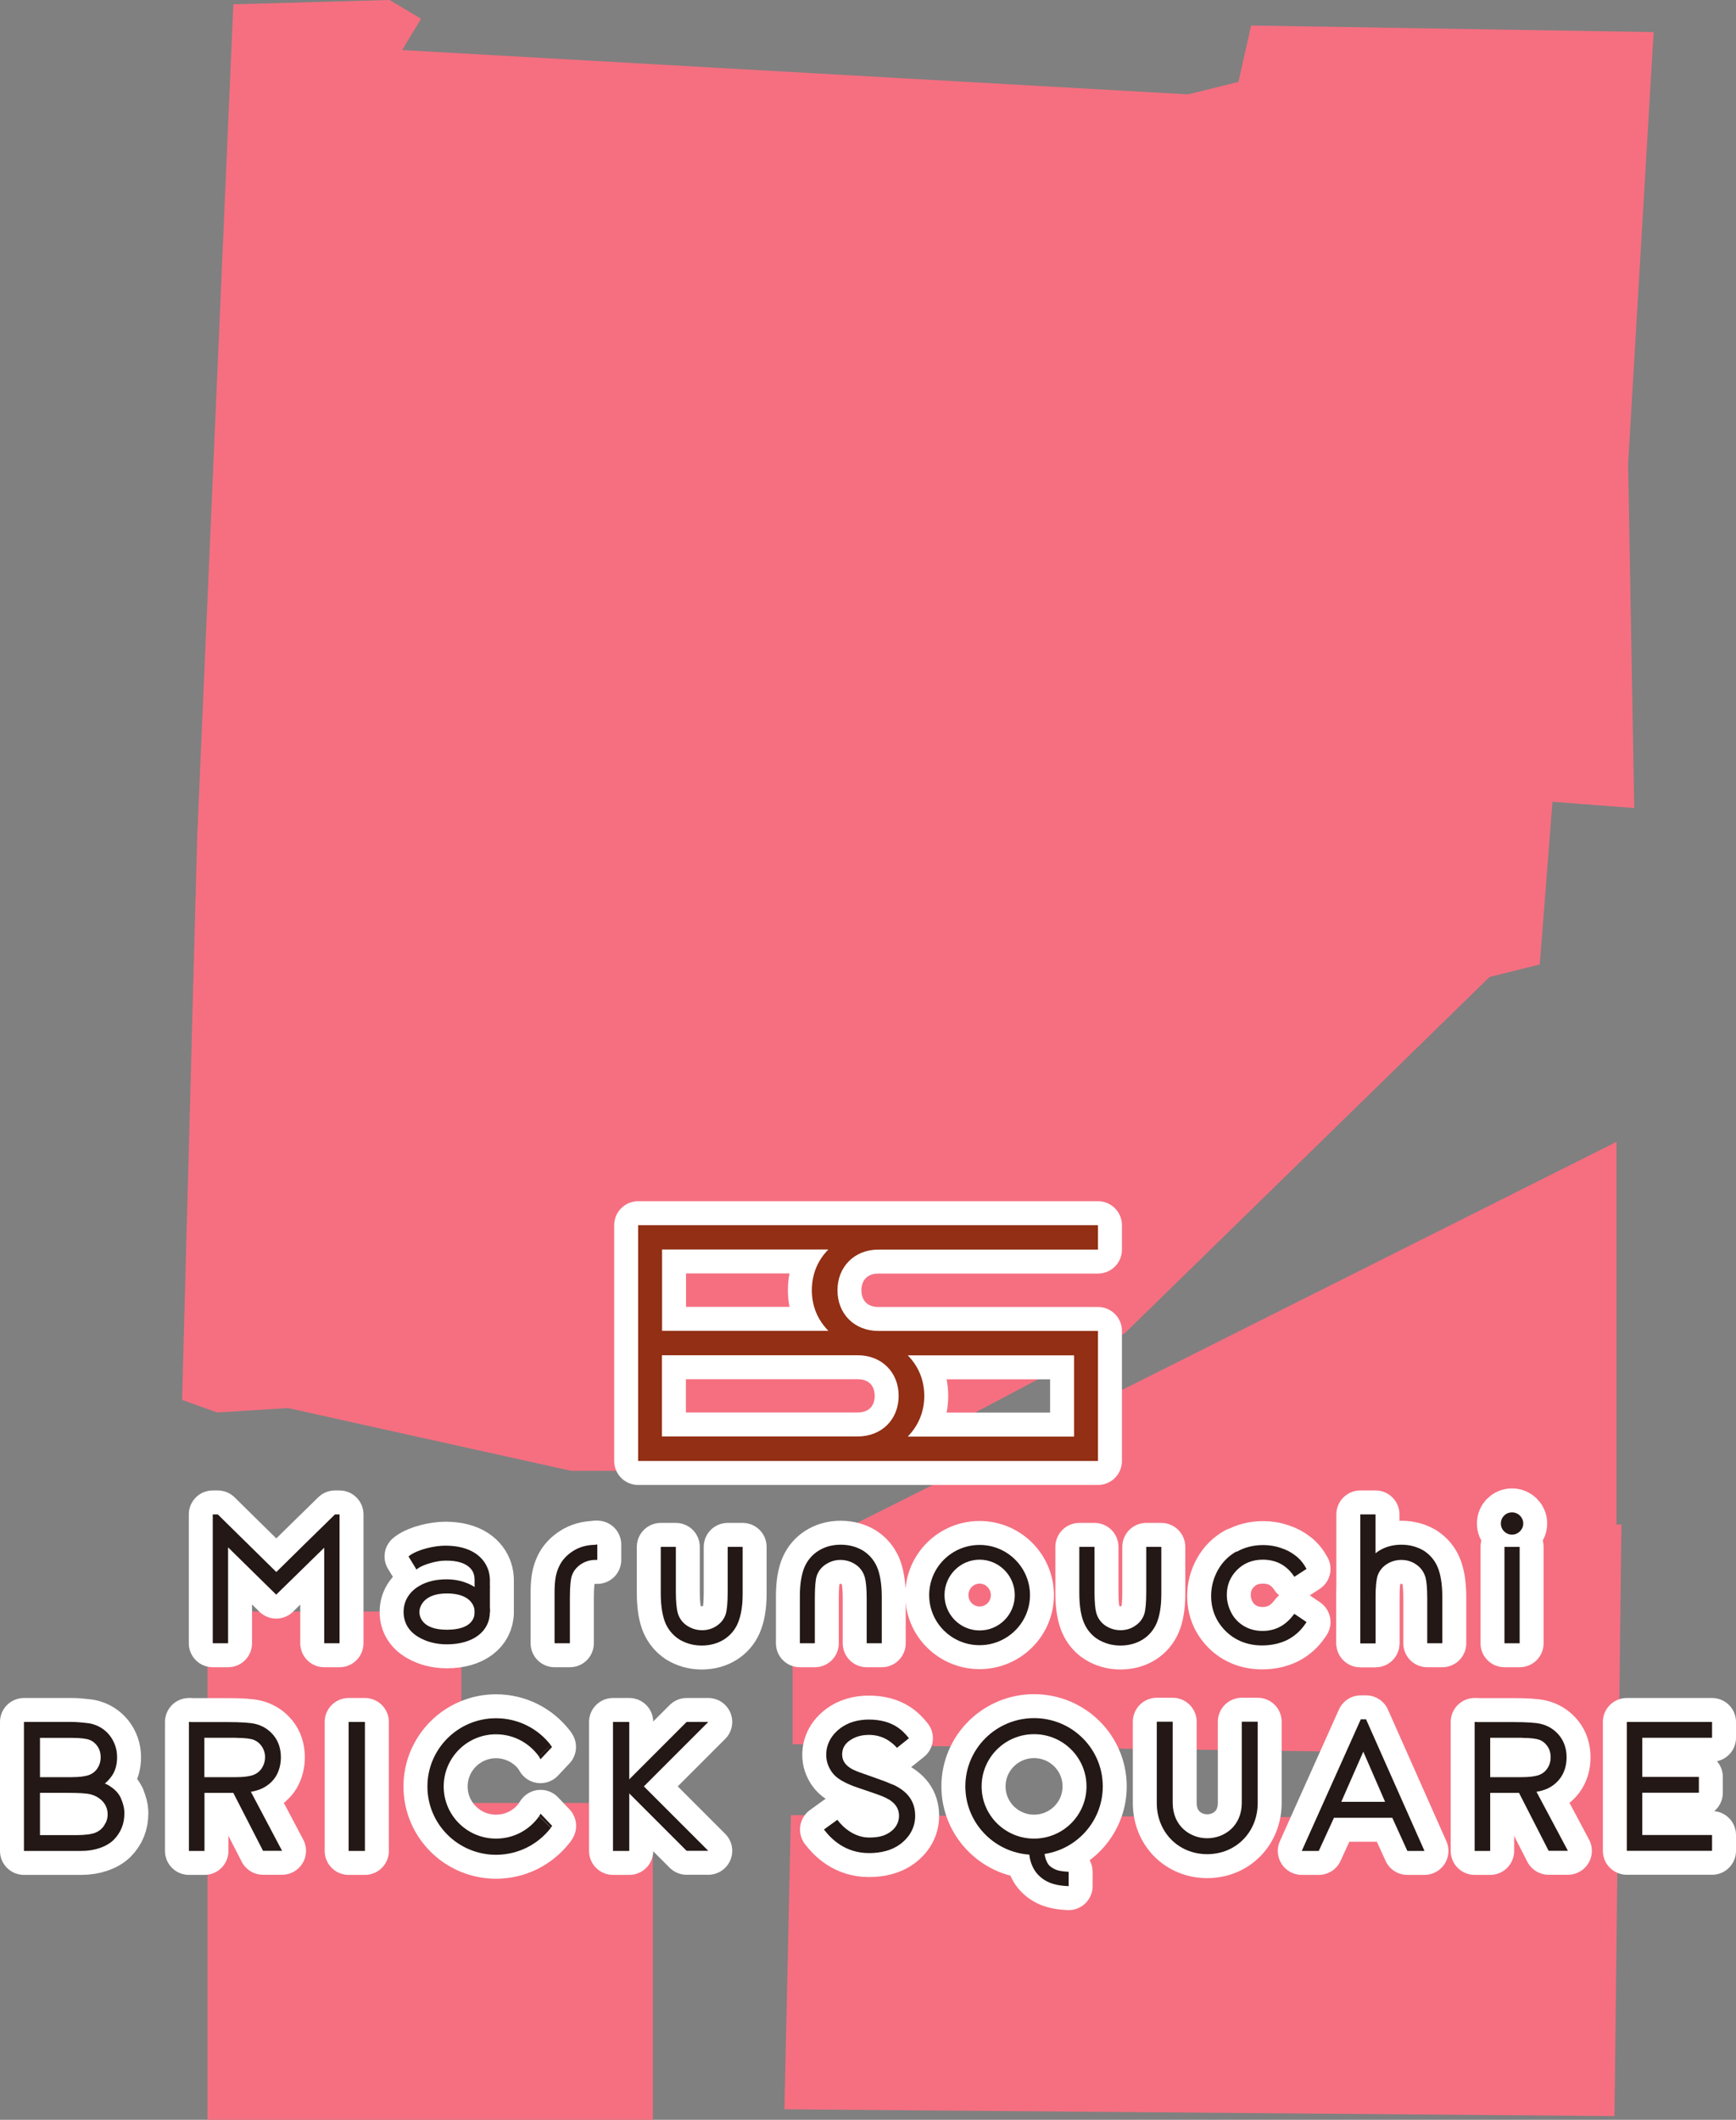 <svg viewBox="0 0 145 177" xmlns="http://www.w3.org/2000/svg"><rect x="0" y="0" width="145" height="177" fill="#808080" stroke="none"/><path d="m135.02 95.34-68.82 34.52v15.78l46.34.63-.23 5.47-46.25-.18-.54 24.56 69.33.57.58-49.41-.41.02z" fill="#f56f80"/><path d="m138.12 2.68-33.62-.55-1.06 4.71-4.2 1.04-65.65-3.7 1.58-2.61-2.63-1.57-13.05.36-3.02 69.5-1.26 47.03 2.93 1.05 5.92-.37 9.46 2.1 14.18 3.14 17.85.01 12.61-3.13 15.77-8.35 30.48-29.76 4.2-1.05 1.06-13.58 6.83.52-.51-28.74z" fill="#f56f80"/><path d="m38.54 134.56h-21.21v42.44h37.2v-26.46h-15.99z" fill="#f56f80"/><g fill="#fff" stroke="#fff" stroke-linecap="round" stroke-linejoin="round" stroke-width="4"><path d="m28.2 126.45h-.22s-4.69 4.59-4.9 4.81c-.22-.22-4.89-4.81-4.89-4.81h-.42v10.76h1.28v-8.01c.48.48 4.02 3.95 4.02 3.95s3.52-3.44 4.01-3.92v7.98h1.28v-10.76h-.17z"/><path d="m49.74 128.99c-.76 0-1.38.2-1.88.52s-.92.75-1.17 1.3-.37 1.1-.37 2.17v4.23h1.28v-3.77c0-1.17.09-1.63.15-1.83.13-.4.37-.71.71-.96.35-.24.76-.4 1.27-.4h.16v-1.28h-.15z"/><path d="m61.88 129.16h-1.1v3.77c0 .95-.07 1.55-.16 1.83-.12.39-.37.72-.71.96-.34.25-.77.4-1.27.4s-.94-.16-1.3-.41-.61-.6-.73-1.03c-.09-.31-.16-.9-.16-1.75v-3.77h-1.26v3.88c0 1.12.16 1.95.4 2.51.25.56.64 1.01 1.13 1.33.51.31 1.14.52 1.89.52s1.38-.2 1.88-.52.89-.77 1.13-1.33c.24-.55.41-1.36.41-2.44v-3.95h-.17z"/><path d="m96.84 129.16h-1.1v3.77c0 .95-.07 1.55-.16 1.83-.13.39-.37.72-.72.96-.34.25-.77.4-1.27.4s-.94-.16-1.3-.41c-.35-.25-.6-.6-.72-1.03-.09-.31-.15-.9-.15-1.75v-3.77h-1.27v3.88c0 1.12.16 1.95.41 2.51s.63 1.01 1.14 1.33c.51.31 1.14.52 1.89.52s1.38-.2 1.88-.52.88-.77 1.13-1.33c.24-.55.4-1.36.4-2.44v-3.95z"/><path d="m66.95 137.21h1.11v-3.77c0-.94.06-1.55.15-1.83.13-.4.37-.72.72-.96s.77-.4 1.27-.4.94.16 1.3.41.6.6.73 1.03c.09.32.16.9.16 1.75v3.77h1.26v-3.88c0-1.11-.16-1.94-.4-2.5-.25-.56-.63-1.01-1.14-1.34-.51-.31-1.13-.51-1.89-.51s-1.38.2-1.88.52-.88.76-1.13 1.32c-.24.55-.4 1.36-.4 2.44v3.95h.16z"/><path d="m113.79 137.21h1.1v-3.77c0-.94.08-1.55.16-1.83.13-.4.37-.72.71-.96.35-.24.77-.4 1.29-.4s.93.16 1.28.41.6.6.73 1.03c.09.32.15.9.15 1.75v3.77h1.26v-3.88c0-1.11-.16-1.94-.4-2.5s-.63-1.01-1.13-1.34c-.51-.31-1.14-.51-1.89-.51s-1.39.2-1.89.52-.88.76-1.13 1.32c-.25.55-.41 1.36-.41 2.44v3.95z"/><path d="m103.28 129.54c-.66.37-1.18.89-1.55 1.55s-.57 1.39-.57 2.16c0 1.14.4 2.13 1.21 2.94.8.79 1.84 1.2 3.04 1.2.79 0 1.51-.16 2.13-.47.62-.32 1.12-.78 1.5-1.35l.09-.13-1.02-.69-.1.12c-.65.86-1.51 1.31-2.55 1.31-.57 0-1.08-.13-1.53-.39s-.82-.63-1.07-1.1-.39-.98-.39-1.51c0-.83.28-1.51.85-2.09.57-.57 1.29-.86 2.15-.86 1.08 0 1.93.43 2.55 1.3l.09.13 1.02-.66-.08-.13c-.23-.41-.52-.74-.86-.99-.33-.26-.74-.48-1.21-.63-.46-.16-.96-.24-1.47-.24-.8 0-1.55.18-2.21.56"/><path d="m126.77 129.16h-1.11v8.05h1.27v-8.05z"/><path d="m113.62 126.45h1.27v10.76h-1.27z"/><path d="m81.82 129c-2.32 0-4.21 1.87-4.21 4.19s1.89 4.18 4.21 4.18 4.21-1.88 4.21-4.18-1.88-4.19-4.21-4.19m0 7.14c-1.61 0-2.93-1.32-2.93-2.95s1.31-2.96 2.93-2.96 2.94 1.33 2.94 2.96-1.31 2.95-2.94 2.95"/><path d="m125.36 127.21c0 .52.42.93.93.93s.94-.42.94-.93-.42-.93-.94-.93-.93.41-.93.93"/><path d="m40.92 132.55v-.26c0-.06 0-.34 0-.41-.01-.23-.05-.54-.13-.77-.35-1.07-1.42-2.05-3.59-2.05-.9 0-2.26.3-2.99.83l-.09.07.67 1.1.1-.09c.46-.34 1.6-.66 2.29-.66h.04c.94-.01 1.61.19 2.02.59.16.15.28.34.34.56.04.12.05.26.06.4v.4.3h1.27z"/><path d="m39.65 132.49v3.79l1.27-1.69v-2.1z"/><path d="m35.04 132.41c-.81.47-1.33 1.22-1.33 2.18s.49 1.69 1.33 2.15c.6.34 1.38.56 2.28.56 2.18 0 3.6-1.07 3.6-2.71 0-1.5-1.61-2.72-3.6-2.72-.93 0-1.67.19-2.28.54m-.01 2.18c0-.35.28-1.54 2.29-1.54s2.33 1.08 2.33 1.54-.21 1.49-2.33 1.49-2.29-1.15-2.29-1.49"/><path d="m45.15 146.89.96-1.02c-.04-.05-.08-.11-.12-.16l-.97.97c.04.06.09.13.12.21"/><path d="m29.12 143.78h1.36v10.77h-1.36z"/><path d="m15.93 143.78h-.15v10.77h1.3v-4.85h2.69c.88 0 1.58-.12 2.08-.35.52-.24.92-.59 1.2-1.04.27-.46.41-.99.41-1.58 0-.71-.2-1.33-.6-1.82s-.92-.82-1.55-.97c-.42-.1-1.21-.15-2.34-.15h-3.03zm3.82 1.33c.69 0 1.18.06 1.46.17.27.11.5.3.67.56s.26.55.26.88-.09.63-.26.9-.4.46-.71.58c-.3.12-.8.19-1.47.19 0 0-2.37 0-2.63 0v-3.29h2.68z"/><path d="m142.85 143.78h-6.97v10.76h7.12v-1.32h-5.83v-3.53h4.73v-1.32h-4.73v-3.27h5.83v-1.32z"/><path d="m20.52 149.07-1.04.62 2.49 4.85h1.59l-2.61-4.94z"/><path d="m123.32 143.78h-.15v10.77h1.3v-4.85h2.69c.87 0 1.57-.12 2.08-.35.51-.24.91-.59 1.19-1.04.28-.46.42-.99.42-1.58 0-.71-.21-1.33-.61-1.82s-.92-.82-1.55-.97c-.42-.1-1.2-.15-2.34-.15h-3.03zm3.82 1.33c.68 0 1.17.06 1.46.17.28.11.5.3.67.56s.25.55.25.88-.08.63-.25.9-.4.46-.7.58c-.31.12-.81.19-1.47.19 0 0-2.37 0-2.63 0v-3.29h2.67z"/><path d="m127.91 149.07-1.04.62 2.48 4.85h1.61l-2.63-4.94z"/><path d="m114.01 143.56h-.35l-4.93 10.99h1.42s1.2-2.61 1.27-2.77h4.87c.07.16 1.26 2.77 1.26 2.77h1.43l-4.88-10.99zm-.14 2.7c.22.51 1.68 3.86 1.82 4.19h-3.66c.15-.33 1.61-3.68 1.84-4.19"/><path d="m104.89 143.76h-1.17v6.77c0 1.94-1.45 2.96-2.89 2.96s-2.88-1.03-2.88-2.96v-6.77h-1.33v6.79c0 2.43 1.81 4.27 4.21 4.27s4.22-1.84 4.22-4.27v-6.79z"/><path d="m10.11 150.16c-.26-.53-.58-.79-.96-1.04-.15-.1-.39-.2-.39-.2.16-.13.37-.34.57-.62.31-.43.45-.99.45-1.58 0-.72-.24-1.33-.63-1.83-.4-.49-.92-.82-1.56-.97-.12-.02-.26-.05-.43-.06-.35-.04-.74-.08-1.17-.08h-3.99v10.77h4.8c1.08 0 2.07-.33 2.68-.91.62-.62.91-1.36.91-2.24 0-.43-.12-.86-.29-1.24m-6.76-5.05h2.69c.68 0 1.17.06 1.46.17.28.11.5.3.67.56s.25.56.25.88c0 .34-.08.63-.25.9s-.4.46-.7.58c-.31.12-.81.19-1.48.19h-2.64v-3.29zm5.37 7.3c-.18.28-.42.48-.73.61-.3.13-.87.21-1.6.21h-3.04v-3.53h2.39c.83 0 1.48.04 1.78.11.46.11.82.33 1.09.63.26.3.39.65.39 1.06 0 .33-.09.62-.28.9"/><path d="m74.58 149.02-.59-.25c-.98-.36-1.42-.51-1.87-.67-.46-.15-.78-.3-.89-.35-.61-.32-.89-.73-.89-1.26s.26-.95.77-1.25c.43-.26.91-.38 1.47-.38 1.12 0 1.86.55 2.34 1.08l1-.8c-.49-.61-1.34-1.56-3.35-1.56-.92 0-1.73.24-2.38.72-.72.54-1.18 1.31-1.18 2.22 0 .54.16.99.46 1.43.32.46.82.74 1.23.94.44.21.83.34 1.07.42l1.03.35.4.14c.59.2 1.01.4 1.27.61.41.31.62.72.62 1.21 0 .56-.29 1.09-.86 1.43-.46.29-.99.38-1.64.38-1.15 0-2.11-.75-2.65-1.48l-1.12.81c.59.77 1.75 1.97 3.77 1.97.97 0 1.88-.22 2.58-.73.85-.63 1.27-1.46 1.27-2.38 0-1.22-.64-2.05-1.85-2.61"/><path d="m59.16 143.78h-1.81l-5.38 5.38 5.38 5.38h1.81l-5.38-5.38z"/><path d="m41.43 153.52c-2.41 0-4.37-1.94-4.37-4.35s1.96-4.36 4.37-4.36c1.49 0 2.8.74 3.6 1.87l.97-.97c-1.05-1.36-2.7-2.24-4.57-2.24-3.16 0-5.73 2.55-5.73 5.7s2.57 5.7 5.73 5.7c1.87 0 3.52-.88 4.58-2.25l-.98-.97c-.79 1.13-2.1 1.87-3.6 1.87"/><path d="m45.15 151.45c-.04.06-.08.13-.12.19l.98.97c.03-.05.07-.1.11-.15l-.96-1.01z"/><path d="m51.2 143.78h1.36v10.77h-1.36z"/><path d="m85.96 154.67c.03.55.17 1 .41 1.42s.66.8 1.11 1.02c.44.22 1 .35 1.78.38v-1.2c-.62-.03-.94-.1-1.21-.24-.25-.13-.45-.27-.59-.55-.15-.3-.19-.53-.23-.83h-1.25z"/><path d="m86.37 143.46c-3.17 0-5.74 2.56-5.74 5.7s2.57 5.71 5.74 5.71 5.74-2.56 5.74-5.71-2.57-5.7-5.74-5.7m0 10.06c-2.42 0-4.38-1.95-4.38-4.36s1.96-4.36 4.38-4.36 4.38 1.95 4.38 4.36-1.96 4.36-4.38 4.36"/><path d="m73.36 104.34h18.35v-2.04h-38.41v19.69h38.41v-10.86h-18.35c-2 0-3.41-1.43-3.41-3.39s1.41-3.4 3.41-3.4zm-18.06 8.82h16.34c2 0 3.42 1.42 3.42 3.39s-1.41 3.39-3.42 3.39h-1.3s-15.05 0-15.05 0v-6.79zm34.41 0v6.79h-13.89c.84-.86 1.38-2 1.38-3.39s-.53-2.53-1.38-3.39h13.89zm-34.41-2.04v-6.79h13.89c-.85.86-1.38 2-1.38 3.4s.53 2.52 1.38 3.39h-13.88z"/></g><path d="m28.2 126.45h-.22s-4.69 4.59-4.9 4.81c-.22-.22-4.89-4.81-4.89-4.81h-.42v10.76h1.28v-8.01c.48.48 4.02 3.95 4.02 3.95s3.52-3.44 4.01-3.92v7.98h1.28v-10.76h-.17z" fill="#231815"/><path d="m49.74 128.99c-.76 0-1.38.2-1.88.52s-.92.75-1.17 1.3-.37 1.1-.37 2.17v4.23h1.28v-3.77c0-1.17.09-1.63.15-1.83.13-.4.37-.71.71-.96.35-.24.76-.4 1.27-.4h.16v-1.28h-.15z" fill="#231815"/><path d="m61.88 129.16h-1.1v3.77c0 .95-.07 1.55-.16 1.83-.12.39-.37.72-.71.96-.34.25-.77.4-1.27.4s-.94-.16-1.3-.41-.61-.6-.73-1.03c-.09-.31-.16-.9-.16-1.75v-3.77h-1.26v3.88c0 1.12.16 1.95.4 2.51.25.56.64 1.01 1.13 1.33.51.31 1.14.52 1.89.52s1.38-.2 1.88-.52.89-.77 1.13-1.33c.24-.55.41-1.36.41-2.44v-3.95h-.17z" fill="#231815"/><path d="m96.84 129.16h-1.1v3.77c0 .95-.07 1.55-.16 1.83-.13.39-.37.72-.72.96-.34.25-.77.4-1.27.4s-.94-.16-1.3-.41c-.35-.25-.6-.6-.72-1.03-.09-.31-.15-.9-.15-1.75v-3.77h-1.27v3.88c0 1.12.16 1.95.41 2.51s.63 1.01 1.14 1.33c.51.31 1.14.52 1.89.52s1.38-.2 1.88-.52.88-.77 1.13-1.33c.24-.55.4-1.36.4-2.44v-3.95z" fill="#231815"/><path d="m66.95 137.21h1.11v-3.77c0-.94.06-1.55.15-1.83.13-.4.37-.72.72-.96s.77-.4 1.27-.4.94.16 1.3.41.6.6.73 1.03c.09.32.16.9.16 1.75v3.77h1.26v-3.88c0-1.11-.16-1.94-.4-2.5-.25-.56-.63-1.01-1.14-1.34-.51-.31-1.13-.51-1.89-.51s-1.38.2-1.88.52-.88.76-1.13 1.32c-.24.55-.4 1.36-.4 2.44v3.95h.16z" fill="#231815"/><path d="m113.79 137.21h1.1v-3.77c0-.94.08-1.55.16-1.83.13-.4.37-.72.71-.96.35-.24.77-.4 1.29-.4s.93.16 1.28.41.6.6.73 1.03c.09.32.15.9.15 1.75v3.77h1.26v-3.88c0-1.11-.16-1.94-.4-2.5s-.63-1.01-1.13-1.34c-.51-.31-1.14-.51-1.89-.51s-1.39.2-1.89.52-.88.76-1.13 1.32c-.25.55-.41 1.36-.41 2.44v3.95z" fill="#231815"/><path d="m103.28 129.54c-.66.37-1.18.89-1.55 1.55s-.57 1.39-.57 2.16c0 1.14.4 2.13 1.21 2.94.8.79 1.84 1.2 3.04 1.2.79 0 1.51-.16 2.13-.47.62-.32 1.12-.78 1.5-1.35l.09-.13-1.02-.69-.1.12c-.65.86-1.51 1.31-2.55 1.31-.57 0-1.08-.13-1.53-.39s-.82-.63-1.07-1.1-.39-.98-.39-1.51c0-.83.28-1.51.85-2.09.57-.57 1.29-.86 2.15-.86 1.08 0 1.93.43 2.55 1.3l.09.13 1.02-.66-.08-.13c-.23-.41-.52-.74-.86-.99-.33-.26-.74-.48-1.21-.63-.46-.16-.96-.24-1.47-.24-.8 0-1.55.18-2.21.56" fill="#231815"/><path d="m126.77 129.16h-1.11v8.05h1.27v-8.05z" fill="#231815"/><path d="m113.62 126.45h1.27v10.76h-1.27z" fill="#231815"/><path d="m81.82 129c-2.32 0-4.21 1.87-4.21 4.19s1.89 4.18 4.21 4.18 4.21-1.88 4.21-4.18-1.88-4.19-4.21-4.19m0 7.14c-1.61 0-2.93-1.32-2.93-2.95s1.31-2.96 2.93-2.96 2.94 1.33 2.94 2.96-1.31 2.95-2.94 2.95" fill="#231815"/><path d="m125.36 127.21c0 .52.42.93.93.93s.94-.42.94-.93-.42-.93-.94-.93-.93.41-.93.93" fill="#231815"/><path d="m40.92 132.55v-.26c0-.06 0-.34 0-.41-.01-.23-.05-.54-.13-.77-.35-1.07-1.42-2.05-3.59-2.05-.9 0-2.26.3-2.99.83l-.09.07.67 1.1.1-.09c.46-.34 1.6-.66 2.29-.66h.04c.94-.01 1.61.19 2.02.59.16.15.28.34.34.56.04.12.05.26.06.4v.4.3h1.27z" fill="#231815"/><path d="m39.65 132.49v3.79l1.27-1.69v-2.1z" fill="#231815"/><path d="m35.04 132.41c-.81.47-1.33 1.22-1.33 2.18s.49 1.69 1.33 2.15c.6.34 1.38.56 2.28.56 2.18 0 3.6-1.07 3.6-2.71 0-1.5-1.61-2.72-3.6-2.72-.93 0-1.67.19-2.28.54m-.01 2.18c0-.35.28-1.54 2.29-1.54s2.33 1.08 2.33 1.54-.21 1.49-2.33 1.49-2.29-1.15-2.29-1.49" fill="#231815"/><path d="m45.15 146.89.96-1.02c-.04-.05-.08-.11-.12-.16l-.97.97c.04.06.09.13.12.21" fill="#231815"/><path d="m29.12 143.78h1.36v10.77h-1.36z" fill="#231815"/><path d="m15.93 143.78h-.15v10.77h1.3v-4.85h2.69c.88 0 1.58-.12 2.08-.35.52-.24.92-.59 1.2-1.04.27-.46.41-.99.41-1.58 0-.71-.2-1.33-.6-1.82s-.92-.82-1.55-.97c-.42-.1-1.21-.15-2.34-.15h-3.03zm3.82 1.33c.69 0 1.18.06 1.46.17.27.11.5.3.67.56s.26.55.26.88-.09.63-.26.9-.4.46-.71.58c-.3.12-.8.19-1.47.19 0 0-2.37 0-2.63 0v-3.29h2.68z" fill="#231815"/><path d="m142.85 143.78h-6.97v10.76h7.12v-1.32h-5.83v-3.53h4.73v-1.32h-4.73v-3.27h5.83v-1.32z" fill="#231815"/><path d="m20.52 149.07-1.04.62 2.49 4.85h1.59l-2.61-4.94z" fill="#231815"/><path d="m123.32 143.78h-.15v10.77h1.3v-4.85h2.69c.87 0 1.57-.12 2.08-.35.51-.24.91-.59 1.19-1.04.28-.46.42-.99.42-1.58 0-.71-.21-1.33-.61-1.82s-.92-.82-1.55-.97c-.42-.1-1.2-.15-2.34-.15h-3.03zm3.82 1.33c.68 0 1.17.06 1.46.17.28.11.5.3.67.56s.25.55.25.88-.08.63-.25.9-.4.46-.7.58c-.31.12-.81.19-1.47.19 0 0-2.37 0-2.63 0v-3.29h2.67z" fill="#231815"/><path d="m127.91 149.07-1.04.62 2.48 4.85h1.61l-2.63-4.94z" fill="#231815"/><path d="m114.01 143.56h-.35l-4.93 10.99h1.42s1.2-2.61 1.27-2.77h4.87c.07.16 1.26 2.77 1.26 2.77h1.43l-4.88-10.99zm-.14 2.7c.22.51 1.68 3.86 1.82 4.19h-3.66c.15-.33 1.61-3.68 1.84-4.19" fill="#231815"/><path d="m104.89 143.76h-1.17v6.77c0 1.94-1.45 2.96-2.89 2.96s-2.88-1.03-2.88-2.96v-6.77h-1.33v6.79c0 2.43 1.81 4.27 4.21 4.27s4.22-1.84 4.22-4.27v-6.79z" fill="#231815"/><path d="m10.11 150.16c-.26-.53-.58-.79-.96-1.04-.15-.1-.39-.2-.39-.2.16-.13.37-.34.57-.62.31-.43.45-.99.45-1.58 0-.72-.24-1.33-.63-1.83-.4-.49-.92-.82-1.56-.97-.12-.02-.26-.05-.43-.06-.35-.04-.74-.08-1.17-.08h-3.99v10.77h4.8c1.08 0 2.07-.33 2.68-.91.62-.62.91-1.36.91-2.24 0-.43-.12-.86-.29-1.24m-6.76-5.05h2.69c.68 0 1.17.06 1.46.17.28.11.5.3.67.56s.25.56.25.88c0 .34-.08.63-.25.9s-.4.46-.7.58c-.31.12-.81.19-1.48.19h-2.64v-3.29zm5.37 7.3c-.18.28-.42.48-.73.61-.3.13-.87.21-1.6.21h-3.04v-3.53h2.39c.83 0 1.48.04 1.78.11.46.11.82.33 1.09.63.26.3.39.65.39 1.06 0 .33-.09.62-.28.9" fill="#231815"/><path d="m74.58 149.02-.59-.25c-.98-.36-1.42-.51-1.87-.67-.46-.15-.78-.3-.89-.35-.61-.32-.89-.73-.89-1.26s.26-.95.77-1.25c.43-.26.91-.38 1.47-.38 1.12 0 1.86.55 2.34 1.08l1-.8c-.49-.61-1.34-1.56-3.35-1.56-.92 0-1.73.24-2.38.72-.72.54-1.18 1.31-1.18 2.22 0 .54.16.99.46 1.43.32.46.82.74 1.23.94.44.21.83.34 1.07.42l1.03.35.4.14c.59.2 1.01.4 1.27.61.41.31.62.72.62 1.21 0 .56-.29 1.09-.86 1.43-.46.29-.99.38-1.64.38-1.15 0-2.11-.75-2.65-1.48l-1.12.81c.59.77 1.75 1.97 3.77 1.97.97 0 1.88-.22 2.58-.73.85-.63 1.27-1.46 1.27-2.38 0-1.22-.64-2.05-1.85-2.61" fill="#231815"/><path d="m59.16 143.78h-1.81l-5.38 5.38 5.38 5.38h1.81l-5.38-5.38z" fill="#231815"/><path d="m41.43 153.52c-2.41 0-4.37-1.94-4.37-4.35s1.96-4.36 4.37-4.36c1.49 0 2.8.74 3.6 1.87l.97-.97c-1.05-1.36-2.7-2.24-4.57-2.24-3.16 0-5.73 2.55-5.73 5.7s2.57 5.7 5.73 5.7c1.87 0 3.52-.88 4.58-2.25l-.98-.97c-.79 1.13-2.1 1.87-3.6 1.87" fill="#231815"/><path d="m45.15 151.45c-.04.06-.08.13-.12.19l.98.97c.03-.05.07-.1.11-.15l-.96-1.01z" fill="#231815"/><path d="m51.2 143.78h1.36v10.77h-1.36z" fill="#231815"/><path d="m85.96 154.67c.03.55.17 1 .41 1.42s.66.8 1.11 1.02c.44.22 1 .35 1.78.38v-1.2c-.62-.03-.94-.1-1.21-.24-.25-.13-.45-.27-.59-.55-.15-.3-.19-.53-.23-.83h-1.25z" fill="#231815"/><path d="m86.37 143.46c-3.17 0-5.74 2.56-5.74 5.7s2.57 5.71 5.74 5.71 5.74-2.56 5.74-5.71-2.57-5.7-5.74-5.7m0 10.06c-2.42 0-4.38-1.95-4.38-4.36s1.96-4.36 4.38-4.36 4.38 1.95 4.38 4.36-1.96 4.36-4.38 4.36" fill="#231815"/><path d="m73.36 104.34h18.35v-2.04h-38.41v19.69h38.41v-10.86h-18.35c-2 0-3.41-1.43-3.41-3.39s1.41-3.4 3.41-3.4zm-18.06 8.82h16.34c2 0 3.42 1.42 3.42 3.39s-1.41 3.39-3.42 3.39h-1.3s-15.05 0-15.05 0v-6.79zm34.41 0v6.79h-13.89c.84-.86 1.38-2 1.38-3.39s-.53-2.53-1.38-3.39h13.89zm-34.41-2.04v-6.79h13.89c-.85.86-1.38 2-1.38 3.4s.53 2.52 1.38 3.39h-13.88z" fill="#922f14"/></svg>